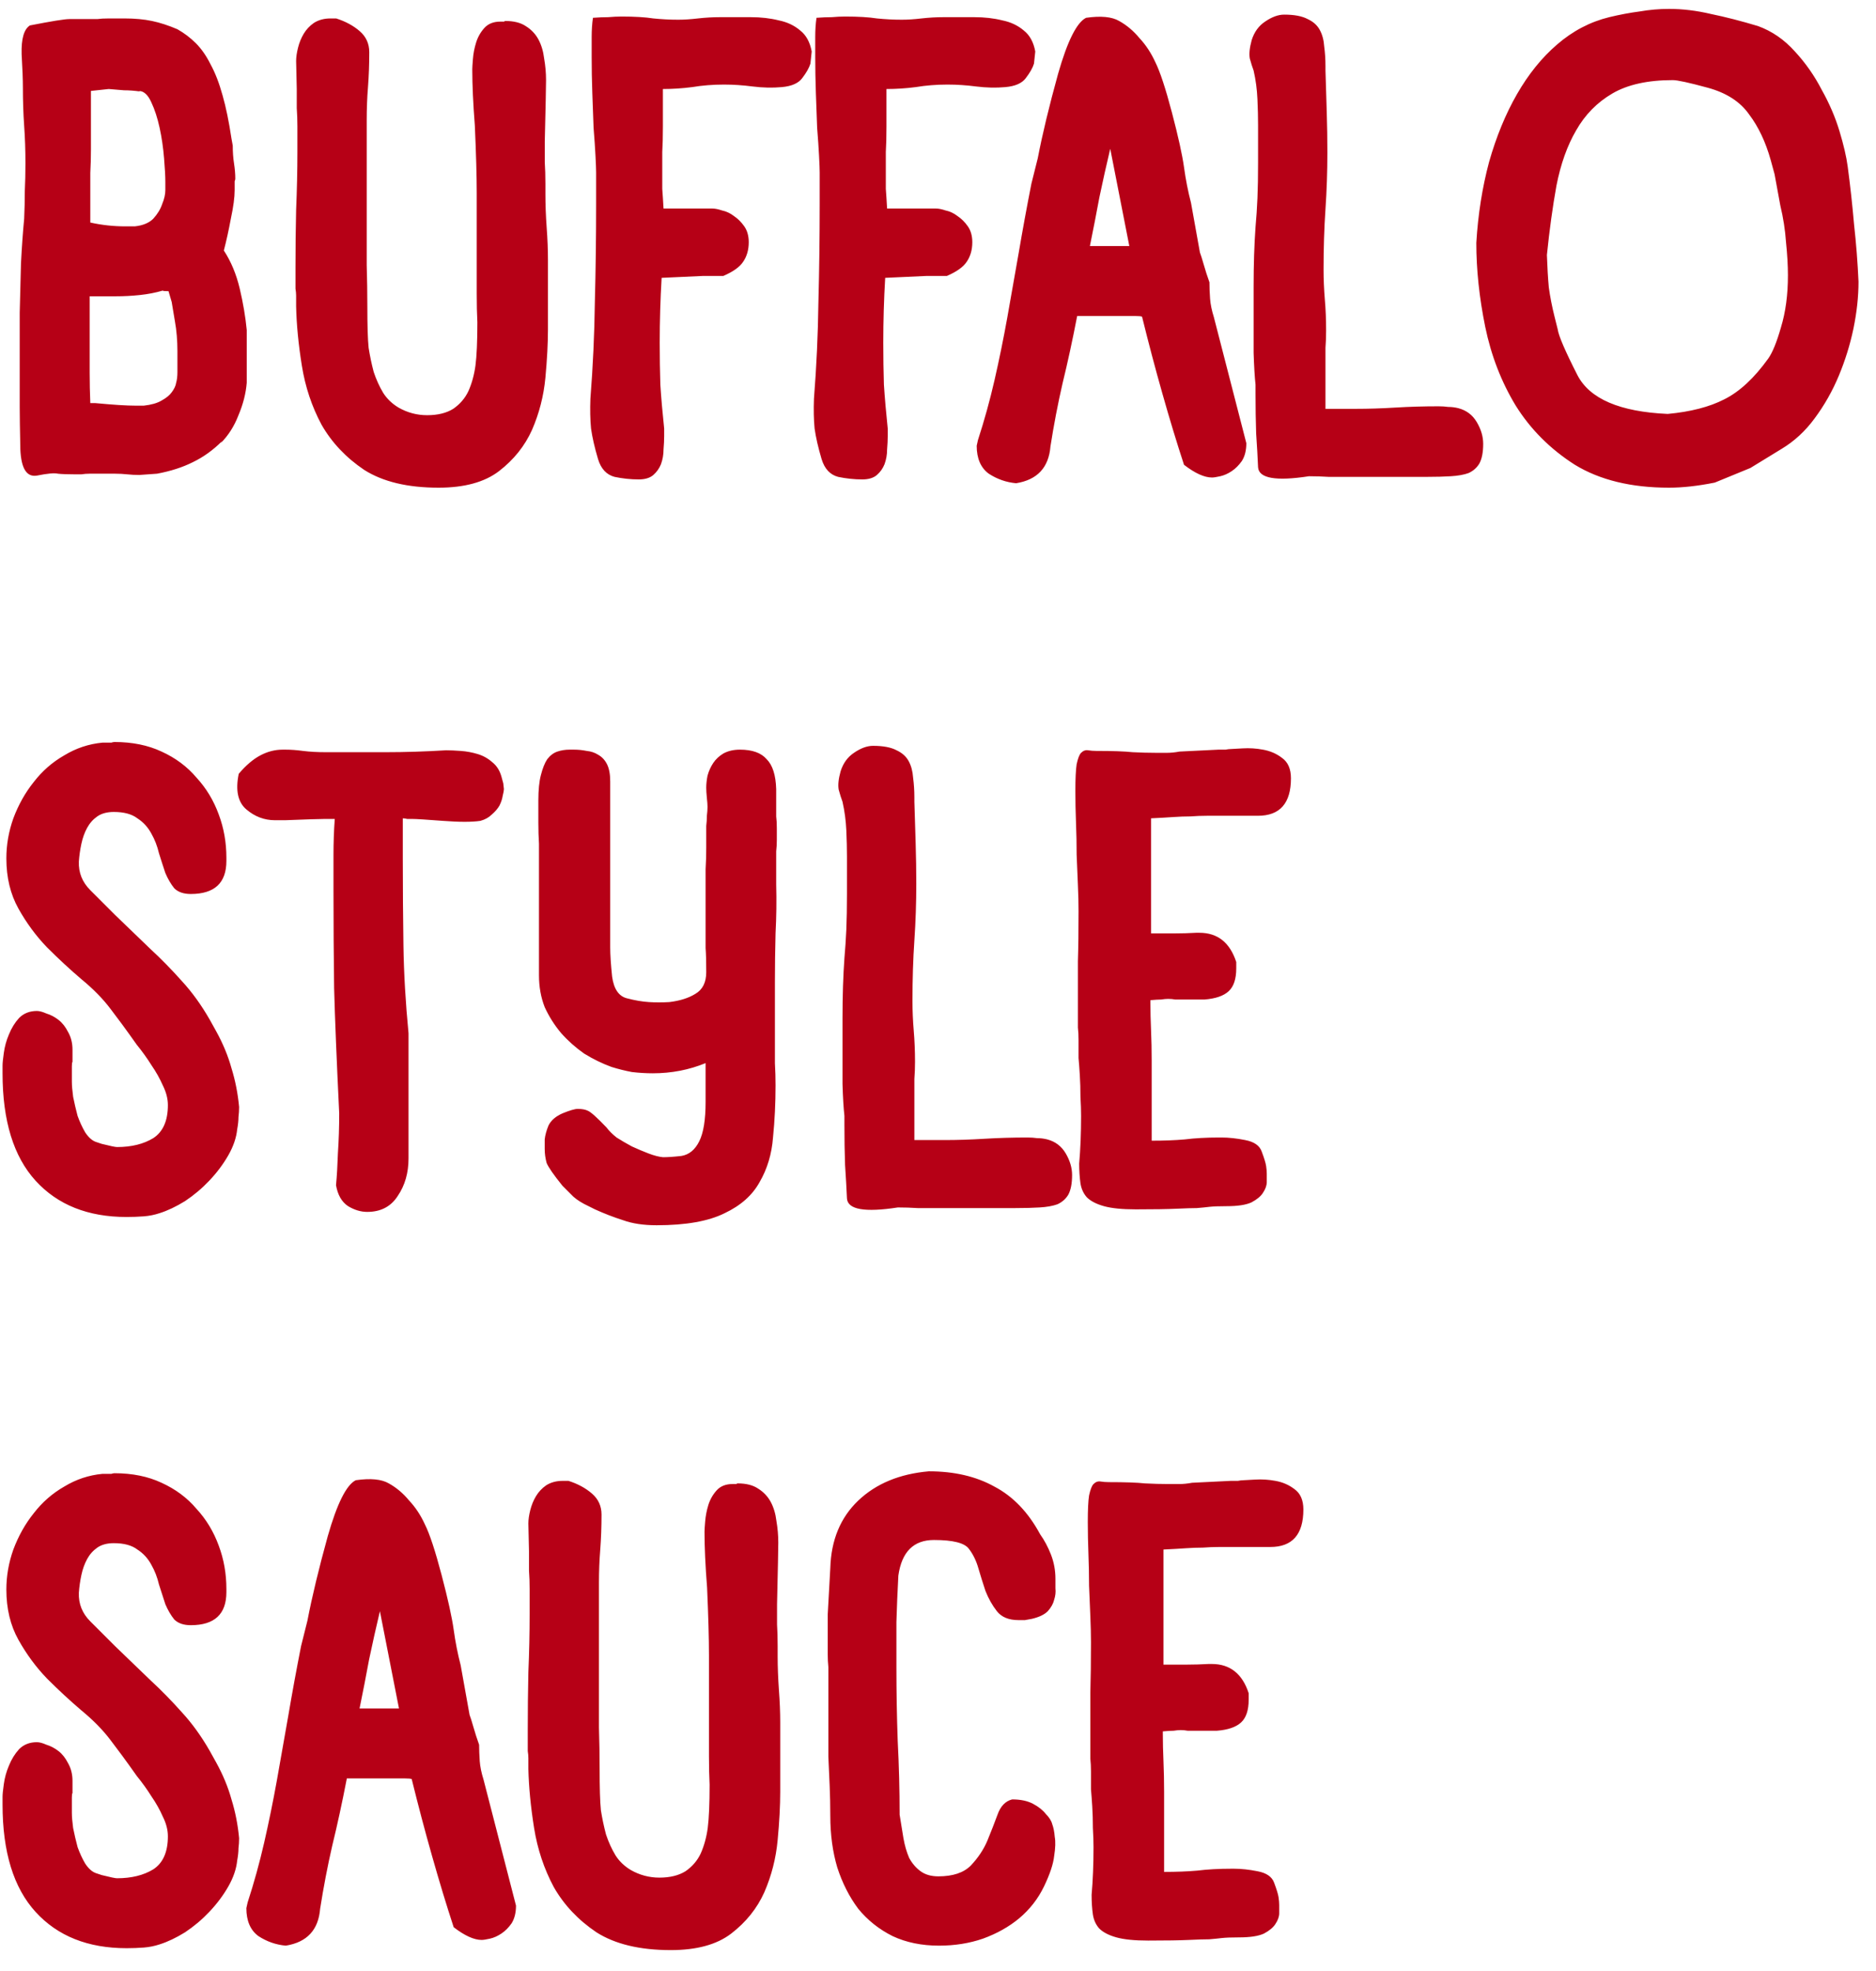 <?xml version="1.0" encoding="UTF-8"?> <svg xmlns="http://www.w3.org/2000/svg" width="59" height="62" viewBox="0 0 59 62" fill="none"><path d="M5.58 0.92C5.793 1.04 5.987 1.187 6.16 1.36C6.333 1.533 6.487 1.753 6.62 2.02C6.767 2.287 6.893 2.613 7 3C7.107 3.373 7.2 3.827 7.28 4.36L7.32 4.58C7.32 4.78 7.333 4.967 7.36 5.14C7.387 5.313 7.4 5.473 7.4 5.62C7.4 5.647 7.393 5.673 7.38 5.7C7.38 5.727 7.38 5.753 7.38 5.78V5.98C7.38 6.207 7.34 6.507 7.26 6.88C7.193 7.24 7.12 7.573 7.04 7.88C7.267 8.227 7.433 8.627 7.54 9.08C7.647 9.533 7.72 9.967 7.76 10.38V12.04C7.733 12.373 7.647 12.713 7.5 13.06C7.367 13.407 7.18 13.7 6.94 13.94L6.98 13.88C6.7 14.16 6.393 14.38 6.06 14.54C5.74 14.7 5.367 14.82 4.94 14.9L4.38 14.94C4.247 14.94 4.12 14.933 4 14.92C3.88 14.907 3.753 14.9 3.62 14.9H2.82C2.727 14.9 2.64 14.907 2.56 14.92C2.493 14.92 2.427 14.92 2.36 14.92C2.12 14.92 1.94 14.913 1.82 14.9C1.713 14.873 1.493 14.893 1.16 14.96C0.84 15.013 0.667 14.74 0.64 14.14C0.627 13.527 0.62 13.08 0.62 12.8C0.62 12.387 0.62 11.92 0.62 11.4C0.62 10.88 0.62 10.36 0.62 9.84C0.633 9.307 0.647 8.787 0.66 8.28C0.687 7.76 0.72 7.293 0.76 6.88C0.773 6.587 0.78 6.3 0.78 6.02C0.793 5.74 0.8 5.447 0.8 5.14C0.8 4.727 0.787 4.333 0.76 3.96C0.733 3.573 0.72 3.167 0.72 2.74C0.72 2.513 0.707 2.167 0.68 1.7C0.667 1.22 0.753 0.92 0.94 0.8C1.62 0.667 2.033 0.6 2.18 0.6H3.06C3.153 0.587 3.273 0.58 3.42 0.58C3.58 0.58 3.747 0.58 3.92 0.58C4.24 0.58 4.527 0.607 4.78 0.66C5.033 0.713 5.3 0.8 5.58 0.92ZM4.42 2.88C4.233 2.853 4.06 2.84 3.9 2.84C3.74 2.827 3.58 2.813 3.42 2.8L2.86 2.86V4.7C2.86 4.953 2.853 5.2 2.84 5.44C2.84 5.68 2.84 5.92 2.84 6.16V7C3.2 7.08 3.567 7.12 3.94 7.12H4.24C4.493 7.093 4.687 7.013 4.82 6.88C4.953 6.733 5.047 6.58 5.1 6.42C5.167 6.26 5.2 6.113 5.2 5.98C5.2 5.833 5.2 5.747 5.2 5.72C5.2 5.547 5.187 5.3 5.16 4.98C5.133 4.647 5.087 4.327 5.02 4.02C4.953 3.713 4.867 3.447 4.76 3.22C4.653 2.98 4.52 2.86 4.36 2.86L4.42 2.88ZM5.3 9.16C5.18 9.16 5.12 9.153 5.12 9.14C4.893 9.207 4.653 9.253 4.4 9.28C4.147 9.307 3.893 9.32 3.64 9.32H2.82V10.72C2.82 11.053 2.82 11.387 2.82 11.72C2.82 12.04 2.827 12.36 2.84 12.68H3C3.293 12.707 3.54 12.727 3.74 12.74C3.953 12.753 4.133 12.76 4.28 12.76H4.52C4.76 12.733 4.947 12.68 5.08 12.6C5.227 12.52 5.333 12.433 5.4 12.34C5.48 12.233 5.527 12.133 5.54 12.04C5.567 11.947 5.58 11.833 5.58 11.7C5.58 11.567 5.58 11.453 5.58 11.36C5.58 11.253 5.58 11.147 5.58 11.04C5.58 10.88 5.573 10.72 5.56 10.56C5.547 10.4 5.527 10.247 5.5 10.1L5.4 9.5L5.3 9.16ZM17.153 6.1C17.153 6.433 17.166 6.787 17.193 7.16C17.22 7.52 17.233 7.86 17.233 8.18V10.36C17.233 10.8 17.206 11.307 17.153 11.88C17.099 12.453 16.959 13 16.733 13.52C16.506 14.027 16.16 14.46 15.693 14.82C15.239 15.167 14.606 15.34 13.793 15.34C12.819 15.34 12.04 15.153 11.453 14.78C10.88 14.393 10.433 13.92 10.113 13.36C9.806 12.787 9.599 12.167 9.493 11.5C9.386 10.833 9.326 10.213 9.313 9.64V9.3C9.313 9.233 9.306 9.16 9.293 9.08C9.293 9 9.293 8.927 9.293 8.86V8.4C9.293 7.8 9.299 7.2 9.313 6.6C9.339 5.987 9.353 5.373 9.353 4.76V3.98C9.353 3.78 9.346 3.587 9.333 3.4C9.333 3.2 9.333 3 9.333 2.8L9.313 1.92C9.313 1.8 9.333 1.66 9.373 1.5C9.413 1.34 9.473 1.193 9.553 1.06C9.633 0.927 9.739 0.813 9.873 0.72C10.02 0.627 10.193 0.58 10.393 0.58H10.573C10.866 0.673 11.113 0.807 11.313 0.98C11.513 1.153 11.613 1.373 11.613 1.64C11.613 2.027 11.6 2.393 11.573 2.74C11.546 3.073 11.533 3.42 11.533 3.78V7C11.533 7.44 11.533 7.887 11.533 8.34C11.546 8.78 11.553 9.213 11.553 9.64C11.553 10.24 11.566 10.673 11.593 10.94C11.633 11.193 11.686 11.447 11.753 11.7C11.833 11.94 11.933 12.16 12.053 12.36C12.173 12.547 12.333 12.7 12.533 12.82C12.813 12.98 13.113 13.06 13.433 13.06C13.766 13.06 14.04 12.993 14.253 12.86C14.466 12.713 14.626 12.527 14.733 12.3C14.839 12.06 14.913 11.793 14.953 11.5C14.993 11.193 15.013 10.74 15.013 10.14C14.999 9.873 14.993 9.573 14.993 9.24C14.993 8.907 14.993 8.593 14.993 8.3V6.06C14.993 5.54 14.973 4.833 14.933 3.94C14.88 3.26 14.853 2.673 14.853 2.18C14.853 2.127 14.86 2.02 14.873 1.86C14.886 1.687 14.919 1.513 14.973 1.34C15.026 1.167 15.113 1.013 15.233 0.88C15.353 0.747 15.52 0.68 15.733 0.68H15.833C15.846 0.68 15.853 0.68 15.853 0.68C15.866 0.667 15.88 0.66 15.893 0.66C16.16 0.66 16.373 0.713 16.533 0.82C16.706 0.927 16.84 1.067 16.933 1.24C17.026 1.413 17.086 1.613 17.113 1.84C17.153 2.067 17.173 2.293 17.173 2.52C17.173 2.707 17.16 3.353 17.133 4.46C17.133 4.673 17.133 4.887 17.133 5.1C17.146 5.3 17.153 5.527 17.153 5.78V6.1ZM25.488 2C25.448 2.133 25.361 2.287 25.228 2.46C25.108 2.62 24.895 2.713 24.588 2.74C24.294 2.767 23.988 2.76 23.668 2.72C23.361 2.68 23.061 2.66 22.768 2.66C22.421 2.66 22.088 2.687 21.768 2.74C21.461 2.78 21.154 2.8 20.848 2.8V3.98C20.848 4.3 20.841 4.567 20.828 4.78C20.828 4.993 20.828 5.207 20.828 5.42C20.828 5.58 20.828 5.753 20.828 5.94C20.841 6.113 20.855 6.32 20.868 6.56H22.408C22.488 6.56 22.588 6.58 22.708 6.62C22.841 6.647 22.968 6.707 23.088 6.8C23.208 6.88 23.314 6.987 23.408 7.12C23.501 7.253 23.548 7.42 23.548 7.62C23.548 7.86 23.488 8.067 23.368 8.24C23.261 8.4 23.055 8.547 22.748 8.68H22.108L20.808 8.74C20.768 9.42 20.748 10.1 20.748 10.78C20.748 11.247 20.755 11.687 20.768 12.1C20.794 12.513 20.834 12.973 20.888 13.48V13.72C20.888 13.84 20.881 13.98 20.868 14.14C20.868 14.3 20.841 14.453 20.788 14.6C20.735 14.733 20.654 14.847 20.548 14.94C20.441 15.033 20.288 15.08 20.088 15.08C19.834 15.08 19.581 15.053 19.328 15C19.075 14.933 18.901 14.747 18.808 14.44C18.701 14.08 18.628 13.76 18.588 13.48C18.561 13.2 18.555 12.887 18.568 12.54C18.648 11.527 18.695 10.513 18.708 9.5C18.735 8.487 18.748 7.46 18.748 6.42V5.42C18.748 5.327 18.741 5.153 18.728 4.9C18.715 4.647 18.695 4.353 18.668 4.02C18.654 3.673 18.641 3.307 18.628 2.92C18.614 2.533 18.608 2.16 18.608 1.8C18.608 1.573 18.608 1.36 18.608 1.16C18.608 0.947 18.621 0.747 18.648 0.56C18.821 0.547 18.981 0.54 19.128 0.54C19.274 0.527 19.415 0.52 19.548 0.52C19.961 0.52 20.294 0.54 20.548 0.58C20.814 0.607 21.075 0.62 21.328 0.62C21.515 0.62 21.721 0.607 21.948 0.58C22.188 0.553 22.421 0.54 22.648 0.54C22.968 0.54 23.288 0.54 23.608 0.54C23.928 0.54 24.221 0.573 24.488 0.64C24.755 0.693 24.981 0.8 25.168 0.96C25.355 1.107 25.474 1.327 25.528 1.62L25.488 2ZM32.519 2C32.479 2.133 32.392 2.287 32.259 2.46C32.139 2.62 31.926 2.713 31.619 2.74C31.326 2.767 31.019 2.76 30.699 2.72C30.392 2.68 30.092 2.66 29.799 2.66C29.452 2.66 29.119 2.687 28.799 2.74C28.492 2.78 28.186 2.8 27.879 2.8V3.98C27.879 4.3 27.872 4.567 27.859 4.78C27.859 4.993 27.859 5.207 27.859 5.42C27.859 5.58 27.859 5.753 27.859 5.94C27.872 6.113 27.886 6.32 27.899 6.56H29.439C29.519 6.56 29.619 6.58 29.739 6.62C29.872 6.647 29.999 6.707 30.119 6.8C30.239 6.88 30.346 6.987 30.439 7.12C30.532 7.253 30.579 7.42 30.579 7.62C30.579 7.86 30.519 8.067 30.399 8.24C30.292 8.4 30.086 8.547 29.779 8.68H29.139L27.839 8.74C27.799 9.42 27.779 10.1 27.779 10.78C27.779 11.247 27.786 11.687 27.799 12.1C27.826 12.513 27.866 12.973 27.919 13.48V13.72C27.919 13.84 27.912 13.98 27.899 14.14C27.899 14.3 27.872 14.453 27.819 14.6C27.766 14.733 27.686 14.847 27.579 14.94C27.472 15.033 27.319 15.08 27.119 15.08C26.866 15.08 26.612 15.053 26.359 15C26.106 14.933 25.932 14.747 25.839 14.44C25.732 14.08 25.659 13.76 25.619 13.48C25.592 13.2 25.586 12.887 25.599 12.54C25.679 11.527 25.726 10.513 25.739 9.5C25.766 8.487 25.779 7.46 25.779 6.42V5.42C25.779 5.327 25.772 5.153 25.759 4.9C25.746 4.647 25.726 4.353 25.699 4.02C25.686 3.673 25.672 3.307 25.659 2.92C25.646 2.533 25.639 2.16 25.639 1.8C25.639 1.573 25.639 1.36 25.639 1.16C25.639 0.947 25.652 0.747 25.679 0.56C25.852 0.547 26.012 0.54 26.159 0.54C26.306 0.527 26.446 0.52 26.579 0.52C26.992 0.52 27.326 0.54 27.579 0.58C27.846 0.607 28.106 0.62 28.359 0.62C28.546 0.62 28.752 0.607 28.979 0.58C29.219 0.553 29.452 0.54 29.679 0.54C29.999 0.54 30.319 0.54 30.639 0.54C30.959 0.54 31.252 0.573 31.519 0.64C31.786 0.693 32.012 0.8 32.199 0.96C32.386 1.107 32.506 1.327 32.559 1.62L32.519 2ZM34.157 0.56C34.623 0.493 34.97 0.527 35.197 0.66C35.437 0.793 35.65 0.973 35.837 1.2C36.037 1.413 36.203 1.667 36.337 1.96C36.483 2.253 36.657 2.78 36.857 3.54C37.057 4.3 37.183 4.873 37.237 5.26C37.29 5.647 37.363 6.02 37.457 6.38L37.737 7.94C37.763 8.007 37.803 8.133 37.857 8.32C37.91 8.507 37.97 8.693 38.037 8.88C38.037 9.04 38.043 9.213 38.057 9.4C38.07 9.573 38.11 9.767 38.177 9.98L39.197 13.94C39.197 14.167 39.15 14.353 39.057 14.5C38.963 14.633 38.857 14.74 38.737 14.82C38.617 14.9 38.497 14.953 38.377 14.98C38.257 15.007 38.17 15.02 38.117 15.02C37.877 15.02 37.583 14.887 37.237 14.62C37.01 13.927 36.783 13.18 36.557 12.38C36.33 11.58 36.117 10.773 35.917 9.96C35.89 9.947 35.817 9.94 35.697 9.94H33.877C33.73 10.7 33.577 11.407 33.417 12.06C33.27 12.7 33.143 13.36 33.037 14.04C32.983 14.707 32.623 15.093 31.957 15.2C31.65 15.173 31.363 15.073 31.097 14.9C30.843 14.713 30.717 14.42 30.717 14.02L30.757 13.84C30.957 13.227 31.13 12.6 31.277 11.96C31.423 11.32 31.557 10.667 31.677 10C31.797 9.333 31.917 8.653 32.037 7.96C32.157 7.253 32.29 6.527 32.437 5.78L32.637 4.98C32.783 4.22 32.997 3.333 33.277 2.32C33.57 1.293 33.863 0.707 34.157 0.56ZM34.917 4.68C34.797 5.187 34.683 5.693 34.577 6.2C34.483 6.707 34.383 7.22 34.277 7.74H35.517L34.917 4.68ZM45.866 12.84C46.12 12.907 46.313 13.053 46.446 13.28C46.58 13.507 46.646 13.733 46.646 13.96C46.646 14.227 46.606 14.433 46.526 14.58C46.446 14.713 46.333 14.813 46.186 14.88C46.04 14.933 45.853 14.967 45.626 14.98C45.413 14.993 45.16 15 44.866 15H42.426C42.213 15 42 15 41.786 15C41.586 14.987 41.38 14.98 41.166 14.98C40.126 15.14 39.593 15.047 39.566 14.7C39.553 14.38 39.533 14.027 39.506 13.64C39.493 13.253 39.486 12.833 39.486 12.38V12.1C39.46 11.86 39.44 11.527 39.426 11.1C39.426 10.673 39.426 10.273 39.426 9.9V9.02C39.426 8.327 39.446 7.7 39.486 7.14C39.513 6.847 39.533 6.547 39.546 6.24C39.56 5.92 39.566 5.547 39.566 5.12V3.94C39.566 3.687 39.56 3.413 39.546 3.12C39.533 2.813 39.493 2.513 39.426 2.22C39.386 2.113 39.346 1.987 39.306 1.84C39.28 1.693 39.3 1.5 39.366 1.26C39.446 1.007 39.586 0.813 39.786 0.68C40 0.533 40.2 0.46 40.386 0.46C40.706 0.46 40.953 0.507 41.126 0.6C41.3 0.68 41.426 0.793 41.506 0.94C41.586 1.087 41.633 1.26 41.646 1.46C41.673 1.66 41.686 1.867 41.686 2.08V2.22C41.7 2.633 41.713 3.067 41.726 3.52C41.74 3.96 41.746 4.387 41.746 4.8C41.746 5.4 41.726 5.993 41.686 6.58C41.646 7.167 41.626 7.8 41.626 8.48C41.626 8.787 41.64 9.1 41.666 9.42C41.693 9.727 41.706 10.053 41.706 10.4C41.706 10.587 41.7 10.767 41.686 10.94C41.686 11.1 41.686 11.267 41.686 11.44V12.86H42.646C43.033 12.86 43.446 12.847 43.886 12.82C44.326 12.793 44.78 12.78 45.246 12.78C45.353 12.78 45.453 12.787 45.546 12.8C45.653 12.8 45.76 12.813 45.866 12.84ZM55.29 0.82C55.73 0.98 56.117 1.247 56.45 1.62C56.783 1.98 57.063 2.38 57.29 2.82C57.53 3.247 57.717 3.68 57.85 4.12C57.983 4.56 58.07 4.933 58.11 5.24C58.19 5.84 58.257 6.447 58.31 7.06C58.377 7.66 58.423 8.26 58.45 8.86C58.45 9.327 58.397 9.82 58.29 10.34C58.183 10.847 58.03 11.34 57.83 11.82C57.63 12.3 57.377 12.747 57.07 13.16C56.777 13.56 56.43 13.88 56.03 14.12L55.05 14.72L53.93 15.18C53.397 15.287 52.917 15.34 52.49 15.34C51.303 15.34 50.317 15.1 49.53 14.62C48.757 14.127 48.137 13.507 47.67 12.76C47.217 12.013 46.897 11.187 46.71 10.28C46.523 9.36 46.43 8.48 46.43 7.64C46.483 6.747 46.617 5.9 46.83 5.1C47.057 4.3 47.35 3.587 47.71 2.96C48.07 2.333 48.49 1.813 48.97 1.4C49.463 0.973 50.01 0.687 50.61 0.54C50.943 0.46 51.263 0.4 51.57 0.36C51.877 0.307 52.183 0.28 52.49 0.28C52.917 0.28 53.357 0.333 53.81 0.44C54.263 0.533 54.757 0.66 55.29 0.82ZM55.69 5.04C55.53 4.467 55.303 3.987 55.01 3.6C54.73 3.2 54.297 2.92 53.71 2.76C53.123 2.6 52.757 2.52 52.61 2.52C51.823 2.52 51.19 2.66 50.71 2.94C50.23 3.22 49.85 3.607 49.57 4.1C49.29 4.58 49.083 5.16 48.95 5.84C48.83 6.507 48.73 7.233 48.65 8.02C48.663 8.407 48.683 8.747 48.71 9.04C48.75 9.333 48.81 9.64 48.89 9.96L48.99 10.36C49.017 10.56 49.223 11.04 49.61 11.8C49.997 12.547 50.943 12.953 52.45 13.02C53.17 12.953 53.763 12.8 54.23 12.56C54.71 12.32 55.17 11.893 55.61 11.28C55.743 11.093 55.877 10.767 56.01 10.3C56.157 9.82 56.23 9.273 56.23 8.66C56.23 8.353 56.21 8.007 56.17 7.62C56.143 7.233 56.083 6.847 55.99 6.46L55.81 5.48L55.69 5.04ZM6.8 32.44C7.013 32.827 7.173 33.213 7.28 33.6C7.4 33.987 7.48 34.393 7.52 34.82C7.52 34.927 7.513 35.033 7.5 35.14C7.5 35.247 7.487 35.373 7.46 35.52C7.433 35.787 7.34 36.06 7.18 36.34C7.02 36.62 6.82 36.887 6.58 37.14C6.353 37.38 6.1 37.593 5.82 37.78C5.54 37.953 5.273 38.08 5.02 38.16C4.86 38.213 4.693 38.247 4.52 38.26C4.347 38.273 4.167 38.28 3.98 38.28C2.767 38.28 1.813 37.9 1.12 37.14C0.427 36.38 0.08 35.253 0.08 33.76V33.52C0.08 33.44 0.093 33.307 0.12 33.12C0.147 32.92 0.2 32.727 0.28 32.54C0.36 32.34 0.467 32.167 0.6 32.02C0.747 31.873 0.933 31.8 1.16 31.8C1.24 31.8 1.34 31.827 1.46 31.88C1.593 31.92 1.72 31.987 1.84 32.08C1.96 32.173 2.06 32.3 2.14 32.46C2.233 32.62 2.28 32.807 2.28 33.02V33.4C2.267 33.413 2.26 33.46 2.26 33.54V34.02C2.26 34.14 2.273 34.3 2.3 34.5C2.34 34.7 2.387 34.9 2.44 35.1C2.507 35.287 2.587 35.46 2.68 35.62C2.787 35.78 2.9 35.88 3.02 35.92L3.2 35.98C3.467 36.047 3.627 36.08 3.68 36.08C4.133 36.08 4.513 35.987 4.82 35.8C5.127 35.6 5.28 35.253 5.28 34.76C5.28 34.56 5.227 34.353 5.12 34.14C5.027 33.927 4.907 33.713 4.76 33.5C4.627 33.287 4.473 33.073 4.3 32.86C4.14 32.633 3.987 32.42 3.84 32.22L3.48 31.74C3.24 31.42 2.933 31.107 2.56 30.8C2.2 30.493 1.84 30.16 1.48 29.8C1.133 29.44 0.833 29.033 0.58 28.58C0.327 28.127 0.2 27.6 0.2 27C0.2 26.573 0.273 26.153 0.42 25.74C0.58 25.313 0.793 24.933 1.06 24.6C1.327 24.253 1.647 23.973 2.02 23.76C2.393 23.533 2.793 23.4 3.22 23.36H3.42C3.447 23.36 3.473 23.36 3.5 23.36C3.54 23.347 3.573 23.34 3.6 23.34C4.16 23.34 4.653 23.44 5.08 23.64C5.52 23.84 5.887 24.113 6.18 24.46C6.487 24.793 6.72 25.18 6.88 25.62C7.04 26.047 7.12 26.5 7.12 26.98V27.08C7.12 27.773 6.747 28.12 6 28.12C5.773 28.12 5.6 28.06 5.48 27.94C5.373 27.807 5.28 27.647 5.2 27.46C5.133 27.26 5.067 27.053 5 26.84C4.947 26.613 4.867 26.407 4.76 26.22C4.653 26.02 4.507 25.86 4.32 25.74C4.147 25.607 3.9 25.54 3.58 25.54C3.367 25.54 3.193 25.587 3.06 25.68C2.927 25.773 2.82 25.893 2.74 26.04C2.66 26.187 2.6 26.353 2.56 26.54C2.52 26.727 2.493 26.913 2.48 27.1C2.467 27.447 2.587 27.747 2.84 28C3.093 28.253 3.353 28.513 3.62 28.78L4.72 29.84C5.067 30.16 5.4 30.5 5.72 30.86C6.04 31.207 6.333 31.613 6.6 32.08L6.8 32.44ZM15.848 24.82C15.848 24.86 15.835 24.933 15.808 25.04C15.794 25.133 15.761 25.233 15.708 25.34C15.655 25.433 15.575 25.527 15.468 25.62C15.374 25.713 15.255 25.78 15.108 25.82C14.841 25.86 14.448 25.86 13.928 25.82C13.408 25.78 13.088 25.76 12.968 25.76C12.915 25.76 12.861 25.76 12.808 25.76C12.755 25.747 12.708 25.74 12.668 25.74V27.02C12.668 27.94 12.675 28.847 12.688 29.74C12.701 30.62 12.755 31.54 12.848 32.5V36.44C12.848 36.893 12.735 37.287 12.508 37.62C12.294 37.953 11.975 38.12 11.548 38.12C11.348 38.12 11.148 38.06 10.948 37.94C10.748 37.807 10.621 37.587 10.568 37.28C10.595 37 10.614 36.66 10.628 36.26C10.655 35.86 10.668 35.447 10.668 35.02C10.588 33.367 10.534 32.053 10.508 31.08C10.495 30.093 10.488 29.073 10.488 28.02C10.488 27.647 10.488 27.273 10.488 26.9C10.488 26.513 10.501 26.133 10.528 25.76H10.208C10.061 25.76 9.648 25.773 8.968 25.8H8.648C8.314 25.8 8.014 25.687 7.748 25.46C7.481 25.233 7.401 24.86 7.508 24.34C7.734 24.073 7.961 23.88 8.188 23.76C8.414 23.64 8.648 23.58 8.888 23.58H8.988C9.148 23.58 9.328 23.593 9.528 23.62C9.741 23.647 9.981 23.66 10.248 23.66C10.888 23.66 11.514 23.66 12.128 23.66C12.741 23.66 13.374 23.64 14.028 23.6C14.161 23.6 14.315 23.607 14.488 23.62C14.675 23.633 14.854 23.667 15.028 23.72C15.201 23.773 15.354 23.86 15.488 23.98C15.621 24.087 15.714 24.233 15.768 24.42L15.828 24.64L15.848 24.82ZM24.371 32.74C24.371 32.967 24.371 33.2 24.371 33.44C24.385 33.68 24.391 33.913 24.391 34.14C24.391 34.7 24.365 35.247 24.311 35.78C24.271 36.3 24.131 36.767 23.891 37.18C23.665 37.593 23.298 37.92 22.791 38.16C22.285 38.413 21.571 38.54 20.651 38.54C20.238 38.54 19.885 38.487 19.591 38.38C19.298 38.287 19.005 38.173 18.711 38.04L18.511 37.94C18.311 37.847 18.151 37.747 18.031 37.64C17.911 37.52 17.798 37.407 17.691 37.3C17.411 36.953 17.245 36.713 17.191 36.58C17.151 36.433 17.131 36.287 17.131 36.14C17.131 36.073 17.131 35.973 17.131 35.84C17.145 35.707 17.185 35.56 17.251 35.4C17.331 35.24 17.478 35.113 17.691 35.02C17.918 34.927 18.078 34.88 18.171 34.88C18.305 34.88 18.411 34.9 18.491 34.94C18.585 34.98 18.778 35.153 19.071 35.46C19.151 35.567 19.258 35.673 19.391 35.78C19.538 35.873 19.698 35.967 19.871 36.06C20.045 36.14 20.218 36.213 20.391 36.28C20.565 36.347 20.718 36.387 20.851 36.4C20.998 36.4 21.191 36.387 21.431 36.36C21.671 36.32 21.858 36.167 21.991 35.9C22.125 35.633 22.191 35.22 22.191 34.66V33.44C21.671 33.653 21.118 33.76 20.531 33.76C20.318 33.76 20.098 33.747 19.871 33.72C19.658 33.68 19.445 33.627 19.231 33.56C18.938 33.453 18.651 33.313 18.371 33.14C18.105 32.953 17.865 32.74 17.651 32.5C17.438 32.247 17.265 31.973 17.131 31.68C17.011 31.373 16.951 31.04 16.951 30.68V26.54C16.938 26.34 16.931 26.12 16.931 25.88C16.931 25.64 16.931 25.407 16.931 25.18C16.931 24.847 16.958 24.58 17.011 24.38C17.065 24.167 17.131 24 17.211 23.88C17.305 23.76 17.411 23.68 17.531 23.64C17.651 23.6 17.778 23.58 17.911 23.58H18.051C18.185 23.58 18.318 23.593 18.451 23.62C18.585 23.633 18.705 23.673 18.811 23.74C18.931 23.807 19.025 23.907 19.091 24.04C19.158 24.173 19.191 24.353 19.191 24.58V29.8C19.191 30.027 19.211 30.333 19.251 30.72C19.305 31.107 19.458 31.333 19.711 31.4C19.965 31.467 20.198 31.507 20.411 31.52C20.611 31.533 20.825 31.533 21.051 31.52C21.385 31.48 21.658 31.393 21.871 31.26C22.098 31.127 22.211 30.9 22.211 30.58C22.211 30.26 22.205 30.007 22.191 29.82C22.191 29.62 22.191 29.467 22.191 29.36V28.02C22.191 27.793 22.191 27.567 22.191 27.34C22.205 27.113 22.211 26.887 22.211 26.66V25.98C22.225 25.873 22.231 25.767 22.231 25.66C22.245 25.553 22.251 25.46 22.251 25.38C22.251 25.313 22.245 25.22 22.231 25.1C22.218 24.967 22.211 24.86 22.211 24.78C22.211 24.66 22.225 24.533 22.251 24.4C22.291 24.253 22.351 24.12 22.431 24C22.511 23.88 22.618 23.78 22.751 23.7C22.898 23.62 23.071 23.58 23.271 23.58C23.658 23.58 23.938 23.68 24.111 23.88C24.298 24.067 24.398 24.38 24.411 24.82V25.68C24.425 25.787 24.431 25.913 24.431 26.06C24.431 26.193 24.431 26.313 24.431 26.42C24.431 26.54 24.425 26.66 24.411 26.78C24.411 26.9 24.411 27.02 24.411 27.14V27.82C24.425 28.327 24.418 28.84 24.391 29.36C24.378 29.867 24.371 30.373 24.371 30.88V32.74ZM32.937 35.84C33.19 35.907 33.383 36.053 33.517 36.28C33.65 36.507 33.717 36.733 33.717 36.96C33.717 37.227 33.677 37.433 33.597 37.58C33.517 37.713 33.403 37.813 33.257 37.88C33.11 37.933 32.923 37.967 32.697 37.98C32.483 37.993 32.23 38 31.937 38H29.497C29.283 38 29.07 38 28.857 38C28.657 37.987 28.45 37.98 28.237 37.98C27.197 38.14 26.663 38.047 26.637 37.7C26.623 37.38 26.603 37.027 26.577 36.64C26.563 36.253 26.557 35.833 26.557 35.38V35.1C26.53 34.86 26.51 34.527 26.497 34.1C26.497 33.673 26.497 33.273 26.497 32.9V32.02C26.497 31.327 26.517 30.7 26.557 30.14C26.583 29.847 26.603 29.547 26.617 29.24C26.63 28.92 26.637 28.547 26.637 28.12V26.94C26.637 26.687 26.63 26.413 26.617 26.12C26.603 25.813 26.563 25.513 26.497 25.22C26.457 25.113 26.417 24.987 26.377 24.84C26.35 24.693 26.37 24.5 26.437 24.26C26.517 24.007 26.657 23.813 26.857 23.68C27.07 23.533 27.27 23.46 27.457 23.46C27.777 23.46 28.023 23.507 28.197 23.6C28.37 23.68 28.497 23.793 28.577 23.94C28.657 24.087 28.703 24.26 28.717 24.46C28.743 24.66 28.757 24.867 28.757 25.08V25.22C28.77 25.633 28.783 26.067 28.797 26.52C28.81 26.96 28.817 27.387 28.817 27.8C28.817 28.4 28.797 28.993 28.757 29.58C28.717 30.167 28.697 30.8 28.697 31.48C28.697 31.787 28.71 32.1 28.737 32.42C28.763 32.727 28.777 33.053 28.777 33.4C28.777 33.587 28.77 33.767 28.757 33.94C28.757 34.1 28.757 34.267 28.757 34.44V35.86H29.717C30.103 35.86 30.517 35.847 30.957 35.82C31.397 35.793 31.85 35.78 32.317 35.78C32.423 35.78 32.523 35.787 32.617 35.8C32.723 35.8 32.83 35.813 32.937 35.84ZM38.72 23.56C38.76 23.56 38.88 23.553 39.08 23.54C39.294 23.527 39.507 23.54 39.72 23.58C39.947 23.62 40.147 23.707 40.32 23.84C40.507 23.973 40.6 24.187 40.6 24.48C40.6 25.267 40.254 25.66 39.56 25.66H38.6C38.36 25.66 38.147 25.66 37.96 25.66C37.787 25.66 37.614 25.667 37.44 25.68C37.267 25.68 37.087 25.687 36.9 25.7C36.714 25.713 36.48 25.727 36.2 25.74V29.36C36.467 29.36 36.714 29.36 36.94 29.36C37.167 29.36 37.394 29.353 37.62 29.34H37.72C38.294 29.34 38.68 29.647 38.88 30.26V30.46C38.88 30.793 38.8 31.033 38.64 31.18C38.48 31.327 38.227 31.413 37.88 31.44H37.32C37.16 31.44 37.04 31.44 36.96 31.44C36.894 31.427 36.82 31.42 36.74 31.42C36.674 31.42 36.6 31.427 36.52 31.44C36.44 31.44 36.327 31.447 36.18 31.46V31.56C36.18 31.813 36.187 32.093 36.2 32.4C36.214 32.707 36.22 33.027 36.22 33.36V35.88C36.607 35.88 36.954 35.867 37.26 35.84C37.58 35.8 37.94 35.78 38.34 35.78H38.42C38.647 35.78 38.894 35.807 39.16 35.86C39.44 35.913 39.614 36.033 39.68 36.22C39.76 36.433 39.807 36.587 39.82 36.68C39.834 36.773 39.84 36.853 39.84 36.92C39.84 36.973 39.84 37.06 39.84 37.18C39.84 37.287 39.8 37.4 39.72 37.52C39.654 37.627 39.534 37.727 39.36 37.82C39.187 37.9 38.927 37.94 38.58 37.94C38.34 37.94 38.16 37.947 38.04 37.96C37.934 37.973 37.8 37.987 37.64 38C37.494 38 37.28 38.007 37 38.02C36.72 38.033 36.294 38.04 35.72 38.04C35.294 38.04 34.96 38.007 34.72 37.94C34.48 37.873 34.3 37.78 34.18 37.66C34.074 37.54 34.007 37.393 33.98 37.22C33.954 37.033 33.94 36.827 33.94 36.6C33.98 36.147 34 35.647 34 35.1C34 34.927 33.994 34.727 33.98 34.5C33.98 34.26 33.974 34.033 33.96 33.82C33.947 33.607 33.934 33.427 33.92 33.28C33.92 33.133 33.92 33.06 33.92 33.06V32.72C33.92 32.573 33.914 32.44 33.9 32.32C33.9 32.187 33.9 32.06 33.9 31.94V31.32C33.9 31.04 33.9 30.68 33.9 30.24C33.914 29.8 33.92 29.273 33.92 28.66C33.92 28.42 33.914 28.147 33.9 27.84C33.887 27.533 33.874 27.213 33.86 26.88C33.86 26.547 33.854 26.213 33.84 25.88C33.827 25.533 33.82 25.2 33.82 24.88C33.82 24.493 33.834 24.213 33.86 24.04C33.9 23.853 33.947 23.733 34 23.68C34.067 23.613 34.14 23.587 34.22 23.6C34.3 23.613 34.387 23.62 34.48 23.62C34.987 23.62 35.367 23.633 35.62 23.66C35.874 23.673 36.12 23.68 36.36 23.68C36.467 23.68 36.58 23.68 36.7 23.68C36.82 23.68 36.954 23.667 37.1 23.64L38.32 23.58C38.4 23.58 38.474 23.58 38.54 23.58C38.607 23.567 38.667 23.56 38.72 23.56ZM6.8 55.44C7.013 55.827 7.173 56.213 7.28 56.6C7.4 56.987 7.48 57.393 7.52 57.82C7.52 57.927 7.513 58.033 7.5 58.14C7.5 58.247 7.487 58.373 7.46 58.52C7.433 58.787 7.34 59.06 7.18 59.34C7.02 59.62 6.82 59.887 6.58 60.14C6.353 60.38 6.1 60.593 5.82 60.78C5.54 60.953 5.273 61.08 5.02 61.16C4.86 61.213 4.693 61.247 4.52 61.26C4.347 61.273 4.167 61.28 3.98 61.28C2.767 61.28 1.813 60.9 1.12 60.14C0.427 59.38 0.08 58.253 0.08 56.76V56.52C0.08 56.44 0.093 56.307 0.12 56.12C0.147 55.92 0.2 55.727 0.28 55.54C0.36 55.34 0.467 55.167 0.6 55.02C0.747 54.873 0.933 54.8 1.16 54.8C1.24 54.8 1.34 54.827 1.46 54.88C1.593 54.92 1.72 54.987 1.84 55.08C1.96 55.173 2.06 55.3 2.14 55.46C2.233 55.62 2.28 55.807 2.28 56.02V56.4C2.267 56.413 2.26 56.46 2.26 56.54V57.02C2.26 57.14 2.273 57.3 2.3 57.5C2.34 57.7 2.387 57.9 2.44 58.1C2.507 58.287 2.587 58.46 2.68 58.62C2.787 58.78 2.9 58.88 3.02 58.92L3.2 58.98C3.467 59.047 3.627 59.08 3.68 59.08C4.133 59.08 4.513 58.987 4.82 58.8C5.127 58.6 5.28 58.253 5.28 57.76C5.28 57.56 5.227 57.353 5.12 57.14C5.027 56.927 4.907 56.713 4.76 56.5C4.627 56.287 4.473 56.073 4.3 55.86C4.14 55.633 3.987 55.42 3.84 55.22L3.48 54.74C3.24 54.42 2.933 54.107 2.56 53.8C2.2 53.493 1.84 53.16 1.48 52.8C1.133 52.44 0.833 52.033 0.58 51.58C0.327 51.127 0.2 50.6 0.2 50C0.2 49.573 0.273 49.153 0.42 48.74C0.58 48.313 0.793 47.933 1.06 47.6C1.327 47.253 1.647 46.973 2.02 46.76C2.393 46.533 2.793 46.4 3.22 46.36H3.42C3.447 46.36 3.473 46.36 3.5 46.36C3.54 46.347 3.573 46.34 3.6 46.34C4.16 46.34 4.653 46.44 5.08 46.64C5.52 46.84 5.887 47.113 6.18 47.46C6.487 47.793 6.72 48.18 6.88 48.62C7.04 49.047 7.12 49.5 7.12 49.98V50.08C7.12 50.773 6.747 51.12 6 51.12C5.773 51.12 5.6 51.06 5.48 50.94C5.373 50.807 5.28 50.647 5.2 50.46C5.133 50.26 5.067 50.053 5 49.84C4.947 49.613 4.867 49.407 4.76 49.22C4.653 49.02 4.507 48.86 4.32 48.74C4.147 48.607 3.9 48.54 3.58 48.54C3.367 48.54 3.193 48.587 3.06 48.68C2.927 48.773 2.82 48.893 2.74 49.04C2.66 49.187 2.6 49.353 2.56 49.54C2.52 49.727 2.493 49.913 2.48 50.1C2.467 50.447 2.587 50.747 2.84 51C3.093 51.253 3.353 51.513 3.62 51.78L4.72 52.84C5.067 53.16 5.4 53.5 5.72 53.86C6.04 54.207 6.333 54.613 6.6 55.08L6.8 55.44ZM11.188 46.56C11.655 46.493 12.001 46.527 12.228 46.66C12.468 46.793 12.681 46.973 12.868 47.2C13.068 47.413 13.235 47.667 13.368 47.96C13.514 48.253 13.688 48.78 13.888 49.54C14.088 50.3 14.214 50.873 14.268 51.26C14.321 51.647 14.395 52.02 14.488 52.38L14.768 53.94C14.794 54.007 14.835 54.133 14.888 54.32C14.941 54.507 15.001 54.693 15.068 54.88C15.068 55.04 15.075 55.213 15.088 55.4C15.101 55.573 15.141 55.767 15.208 55.98L16.228 59.94C16.228 60.167 16.181 60.353 16.088 60.5C15.995 60.633 15.888 60.74 15.768 60.82C15.648 60.9 15.528 60.953 15.408 60.98C15.288 61.007 15.201 61.02 15.148 61.02C14.908 61.02 14.614 60.887 14.268 60.62C14.041 59.927 13.815 59.18 13.588 58.38C13.361 57.58 13.148 56.773 12.948 55.96C12.921 55.947 12.848 55.94 12.728 55.94H10.908C10.761 56.7 10.608 57.407 10.448 58.06C10.301 58.7 10.175 59.36 10.068 60.04C10.014 60.707 9.654 61.093 8.988 61.2C8.681 61.173 8.394 61.073 8.128 60.9C7.874 60.713 7.748 60.42 7.748 60.02L7.788 59.84C7.988 59.227 8.161 58.6 8.308 57.96C8.454 57.32 8.588 56.667 8.708 56C8.828 55.333 8.948 54.653 9.068 53.96C9.188 53.253 9.321 52.527 9.468 51.78L9.668 50.98C9.814 50.22 10.028 49.333 10.308 48.32C10.601 47.293 10.895 46.707 11.188 46.56ZM11.948 50.68C11.828 51.187 11.714 51.693 11.608 52.2C11.514 52.707 11.415 53.22 11.308 53.74H12.548L11.948 50.68ZM24.457 52.1C24.457 52.433 24.471 52.787 24.497 53.16C24.524 53.52 24.538 53.86 24.538 54.18V56.36C24.538 56.8 24.511 57.307 24.457 57.88C24.404 58.453 24.264 59 24.038 59.52C23.811 60.027 23.464 60.46 22.997 60.82C22.544 61.167 21.911 61.34 21.098 61.34C20.124 61.34 19.344 61.153 18.758 60.78C18.184 60.393 17.738 59.92 17.418 59.36C17.111 58.787 16.904 58.167 16.797 57.5C16.691 56.833 16.631 56.213 16.617 55.64V55.3C16.617 55.233 16.611 55.16 16.598 55.08C16.598 55 16.598 54.927 16.598 54.86V54.4C16.598 53.8 16.604 53.2 16.617 52.6C16.644 51.987 16.657 51.373 16.657 50.76V49.98C16.657 49.78 16.651 49.587 16.637 49.4C16.637 49.2 16.637 49 16.637 48.8L16.617 47.92C16.617 47.8 16.637 47.66 16.677 47.5C16.718 47.34 16.777 47.193 16.858 47.06C16.938 46.927 17.044 46.813 17.177 46.72C17.324 46.627 17.497 46.58 17.698 46.58H17.878C18.171 46.673 18.418 46.807 18.617 46.98C18.817 47.153 18.918 47.373 18.918 47.64C18.918 48.027 18.904 48.393 18.878 48.74C18.851 49.073 18.837 49.42 18.837 49.78V53C18.837 53.44 18.837 53.887 18.837 54.34C18.851 54.78 18.858 55.213 18.858 55.64C18.858 56.24 18.871 56.673 18.898 56.94C18.938 57.193 18.991 57.447 19.058 57.7C19.137 57.94 19.238 58.16 19.358 58.36C19.477 58.547 19.637 58.7 19.837 58.82C20.117 58.98 20.418 59.06 20.738 59.06C21.071 59.06 21.344 58.993 21.558 58.86C21.771 58.713 21.931 58.527 22.038 58.3C22.144 58.06 22.218 57.793 22.258 57.5C22.297 57.193 22.317 56.74 22.317 56.14C22.304 55.873 22.297 55.573 22.297 55.24C22.297 54.907 22.297 54.593 22.297 54.3V52.06C22.297 51.54 22.277 50.833 22.238 49.94C22.184 49.26 22.157 48.673 22.157 48.18C22.157 48.127 22.164 48.02 22.177 47.86C22.191 47.687 22.224 47.513 22.277 47.34C22.331 47.167 22.418 47.013 22.538 46.88C22.657 46.747 22.824 46.68 23.038 46.68H23.137C23.151 46.68 23.157 46.68 23.157 46.68C23.171 46.667 23.184 46.66 23.198 46.66C23.464 46.66 23.677 46.713 23.837 46.82C24.011 46.927 24.144 47.067 24.238 47.24C24.331 47.413 24.391 47.613 24.418 47.84C24.457 48.067 24.477 48.293 24.477 48.52C24.477 48.707 24.464 49.353 24.438 50.46C24.438 50.673 24.438 50.887 24.438 51.1C24.451 51.3 24.457 51.527 24.457 51.78V52.1ZM32.453 50.92C32.373 50.933 32.299 50.947 32.233 50.96C32.166 50.96 32.099 50.96 32.032 50.96C31.726 50.96 31.499 50.867 31.352 50.68C31.206 50.493 31.086 50.28 30.992 50.04C30.913 49.8 30.839 49.567 30.773 49.34C30.706 49.1 30.606 48.893 30.473 48.72C30.339 48.533 29.973 48.44 29.372 48.44C28.733 48.44 28.359 48.813 28.253 49.56C28.226 50.067 28.206 50.553 28.192 51.02C28.192 51.473 28.192 51.953 28.192 52.46C28.192 53.22 28.206 53.987 28.233 54.76C28.273 55.533 28.293 56.307 28.293 57.08C28.332 57.333 28.372 57.58 28.413 57.82C28.453 58.047 28.512 58.253 28.593 58.44C28.686 58.613 28.806 58.753 28.953 58.86C29.099 58.967 29.286 59.02 29.512 59.02C29.966 59.02 30.306 58.907 30.532 58.68C30.759 58.44 30.933 58.18 31.052 57.9C31.172 57.607 31.279 57.333 31.372 57.08C31.466 56.813 31.619 56.653 31.832 56.6C32.099 56.6 32.319 56.647 32.492 56.74C32.666 56.833 32.799 56.94 32.892 57.06C32.999 57.167 33.066 57.273 33.093 57.38C33.133 57.487 33.159 57.62 33.172 57.78C33.199 57.927 33.193 58.127 33.153 58.38C33.126 58.633 33.019 58.953 32.833 59.34C32.646 59.727 32.386 60.06 32.053 60.34C31.733 60.607 31.352 60.82 30.913 60.98C30.486 61.127 30.026 61.2 29.532 61.2C28.986 61.2 28.499 61.1 28.073 60.9C27.646 60.687 27.286 60.4 26.992 60.04C26.712 59.667 26.492 59.233 26.332 58.74C26.186 58.247 26.113 57.707 26.113 57.12C26.113 56.8 26.106 56.487 26.093 56.18C26.079 55.873 26.066 55.567 26.052 55.26V52.44C26.039 52.307 26.032 52.173 26.032 52.04C26.032 51.893 26.032 51.747 26.032 51.6C26.032 51.32 26.032 51.047 26.032 50.78C26.046 50.5 26.059 50.253 26.073 50.04C26.086 49.8 26.099 49.56 26.113 49.32C26.139 48.44 26.433 47.733 26.992 47.2C27.552 46.667 28.293 46.36 29.212 46.28C30.012 46.28 30.699 46.44 31.273 46.76C31.859 47.067 32.339 47.567 32.712 48.26C32.846 48.447 32.959 48.66 33.053 48.9C33.146 49.14 33.193 49.393 33.193 49.66C33.193 49.74 33.193 49.84 33.193 49.96C33.206 50.08 33.193 50.2 33.153 50.32C33.126 50.44 33.059 50.56 32.953 50.68C32.846 50.787 32.679 50.867 32.453 50.92ZM39.111 46.56C39.151 46.56 39.271 46.553 39.471 46.54C39.684 46.527 39.898 46.54 40.111 46.58C40.338 46.62 40.538 46.707 40.711 46.84C40.898 46.973 40.991 47.187 40.991 47.48C40.991 48.267 40.644 48.66 39.951 48.66H38.991C38.751 48.66 38.538 48.66 38.351 48.66C38.178 48.66 38.004 48.667 37.831 48.68C37.658 48.68 37.478 48.687 37.291 48.7C37.104 48.713 36.871 48.727 36.591 48.74V52.36C36.858 52.36 37.104 52.36 37.331 52.36C37.558 52.36 37.784 52.353 38.011 52.34H38.111C38.684 52.34 39.071 52.647 39.271 53.26V53.46C39.271 53.793 39.191 54.033 39.031 54.18C38.871 54.327 38.618 54.413 38.271 54.44H37.711C37.551 54.44 37.431 54.44 37.351 54.44C37.284 54.427 37.211 54.42 37.131 54.42C37.064 54.42 36.991 54.427 36.911 54.44C36.831 54.44 36.718 54.447 36.571 54.46V54.56C36.571 54.813 36.578 55.093 36.591 55.4C36.604 55.707 36.611 56.027 36.611 56.36V58.88C36.998 58.88 37.344 58.867 37.651 58.84C37.971 58.8 38.331 58.78 38.731 58.78H38.811C39.038 58.78 39.284 58.807 39.551 58.86C39.831 58.913 40.004 59.033 40.071 59.22C40.151 59.433 40.198 59.587 40.211 59.68C40.224 59.773 40.231 59.853 40.231 59.92C40.231 59.973 40.231 60.06 40.231 60.18C40.231 60.287 40.191 60.4 40.111 60.52C40.044 60.627 39.924 60.727 39.751 60.82C39.578 60.9 39.318 60.94 38.971 60.94C38.731 60.94 38.551 60.947 38.431 60.96C38.324 60.973 38.191 60.987 38.031 61C37.884 61 37.671 61.007 37.391 61.02C37.111 61.033 36.684 61.04 36.111 61.04C35.684 61.04 35.351 61.007 35.111 60.94C34.871 60.873 34.691 60.78 34.571 60.66C34.464 60.54 34.398 60.393 34.371 60.22C34.344 60.033 34.331 59.827 34.331 59.6C34.371 59.147 34.391 58.647 34.391 58.1C34.391 57.927 34.384 57.727 34.371 57.5C34.371 57.26 34.364 57.033 34.351 56.82C34.338 56.607 34.324 56.427 34.311 56.28C34.311 56.133 34.311 56.06 34.311 56.06V55.72C34.311 55.573 34.304 55.44 34.291 55.32C34.291 55.187 34.291 55.06 34.291 54.94V54.32C34.291 54.04 34.291 53.68 34.291 53.24C34.304 52.8 34.311 52.273 34.311 51.66C34.311 51.42 34.304 51.147 34.291 50.84C34.278 50.533 34.264 50.213 34.251 49.88C34.251 49.547 34.244 49.213 34.231 48.88C34.218 48.533 34.211 48.2 34.211 47.88C34.211 47.493 34.224 47.213 34.251 47.04C34.291 46.853 34.338 46.733 34.391 46.68C34.458 46.613 34.531 46.587 34.611 46.6C34.691 46.613 34.778 46.62 34.871 46.62C35.378 46.62 35.758 46.633 36.011 46.66C36.264 46.673 36.511 46.68 36.751 46.68C36.858 46.68 36.971 46.68 37.091 46.68C37.211 46.68 37.344 46.667 37.491 46.64L38.711 46.58C38.791 46.58 38.864 46.58 38.931 46.58C38.998 46.567 39.058 46.56 39.111 46.56Z" fill="#B60016"></path></svg> 